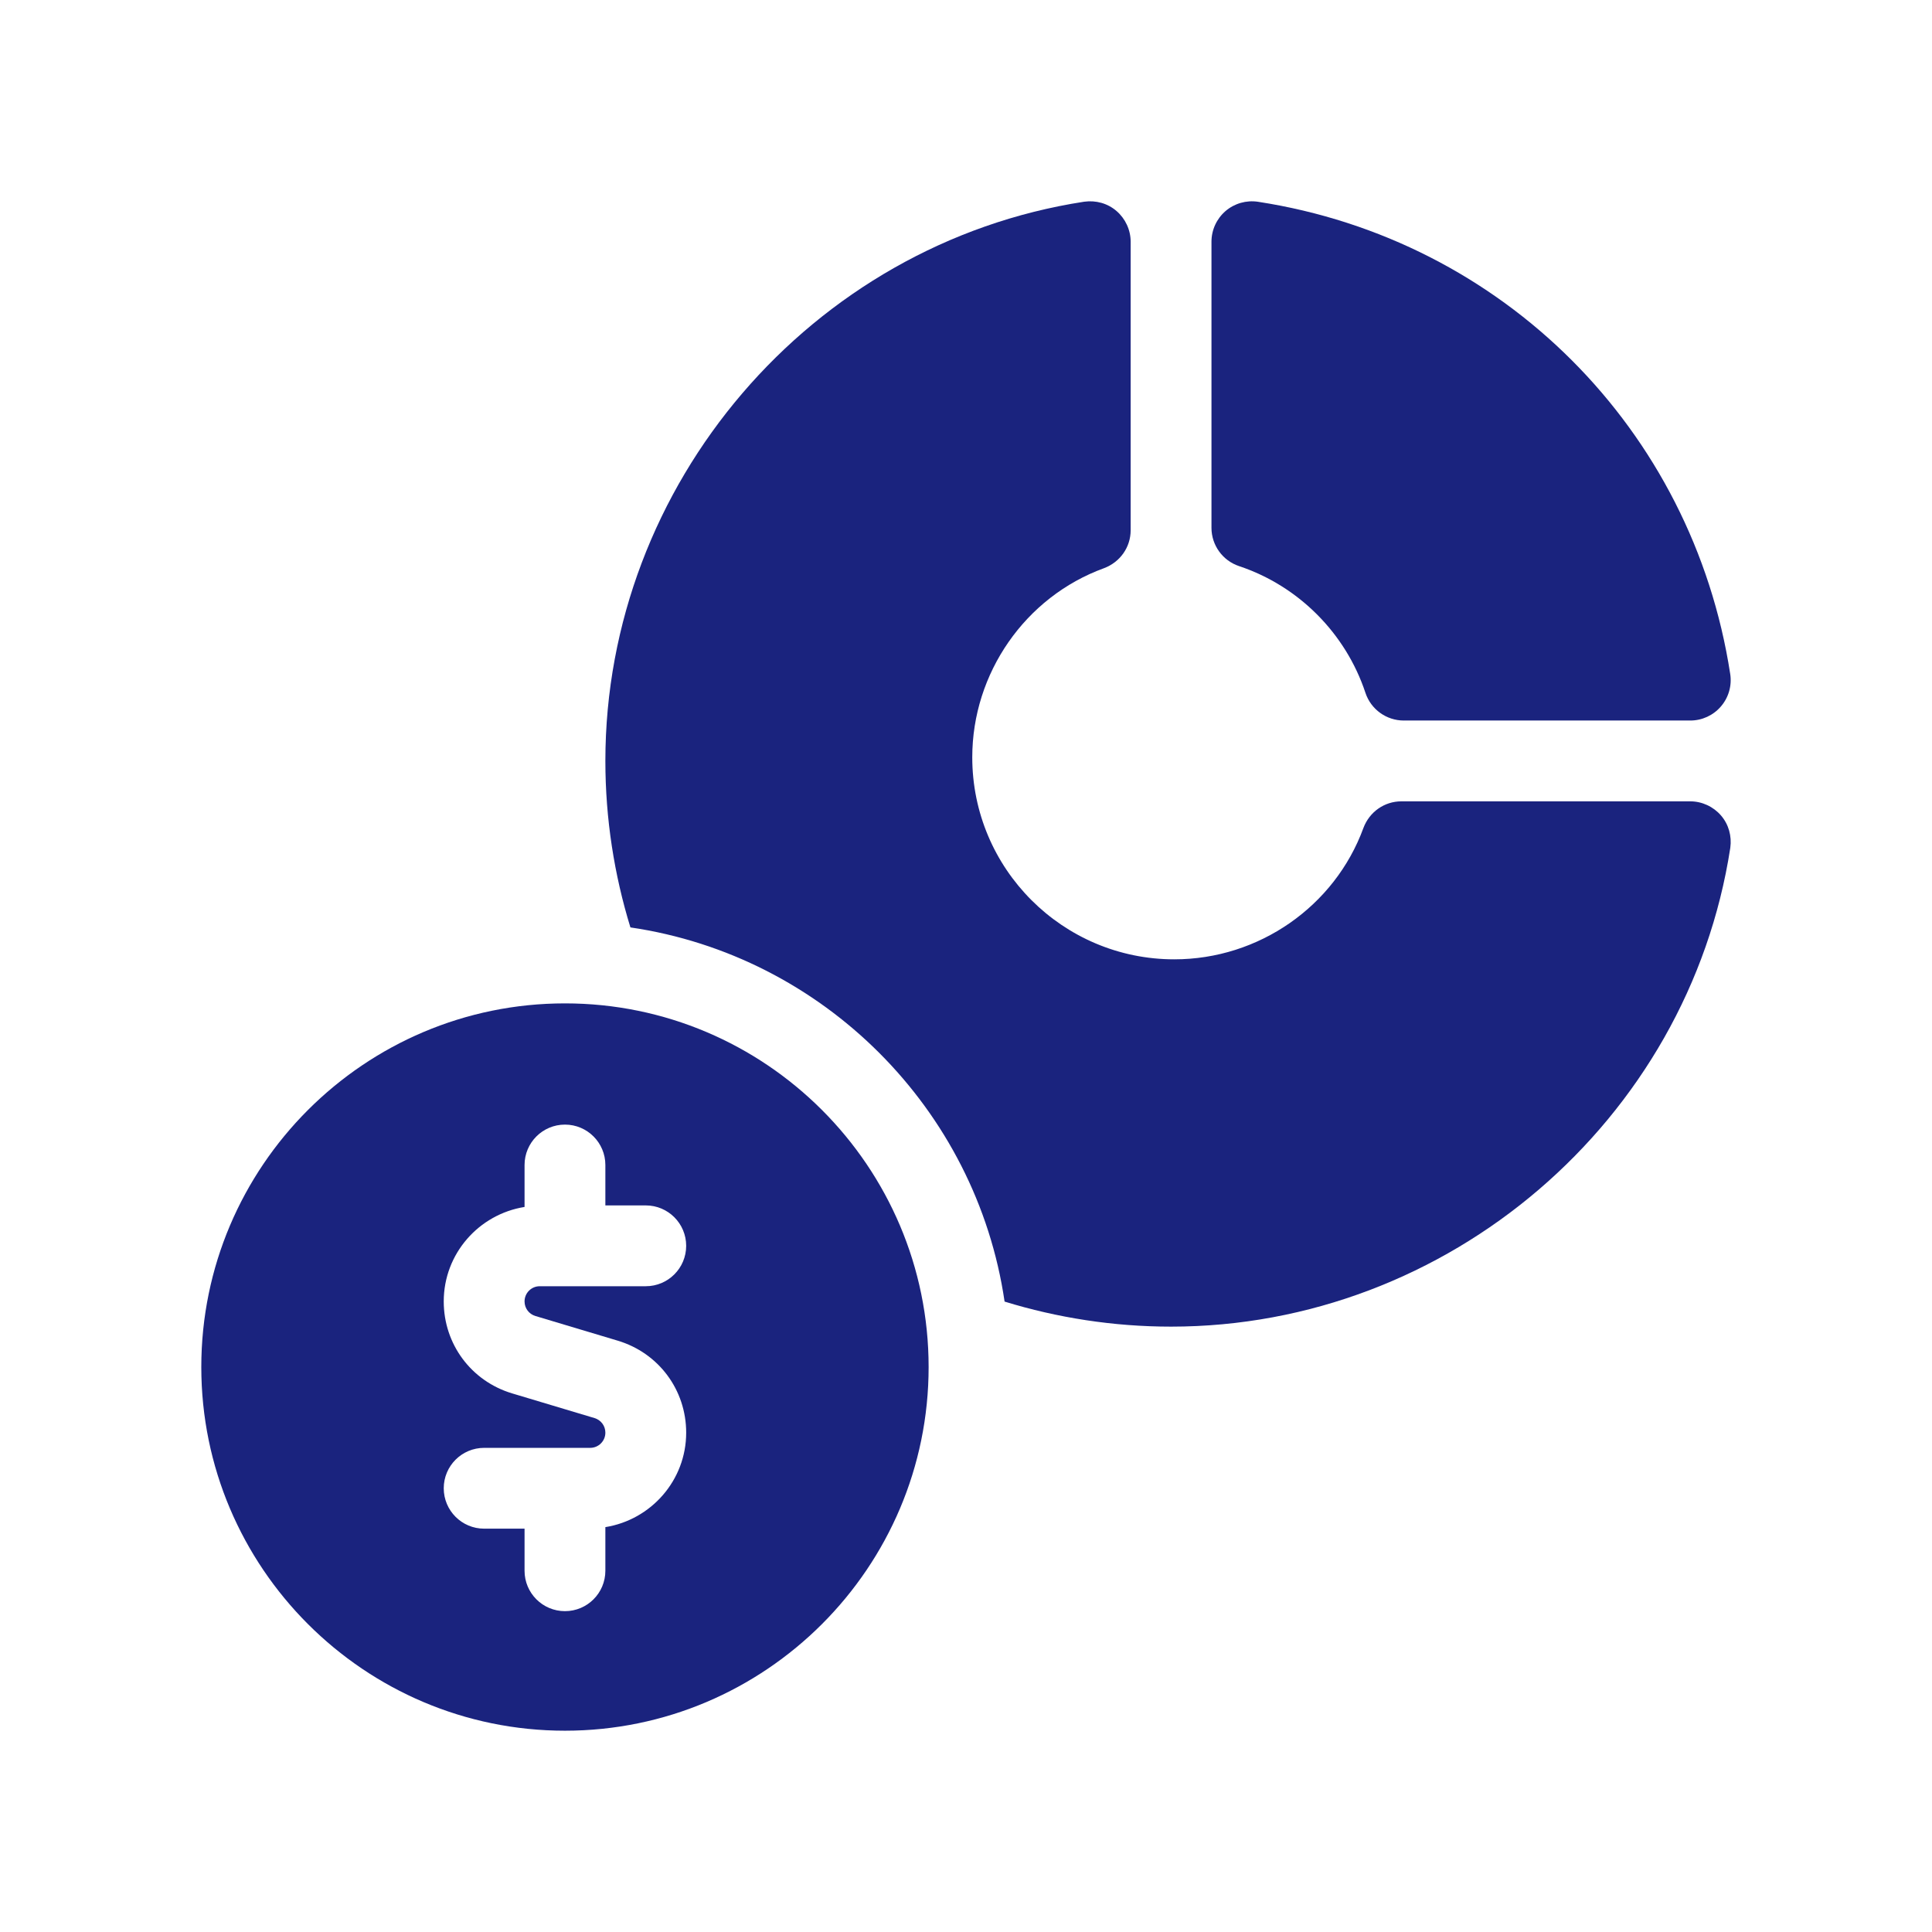 <?xml version="1.0" encoding="utf-8"?><!-- Generator: Adobe Illustrator 27.3.1, SVG Export Plug-In . SVG Version: 6.00 Build 0)  --><svg xmlns="http://www.w3.org/2000/svg" xmlns:xlink="http://www.w3.org/1999/xlink" version="1.1" id="Glyph689e01ea72cb3" x="0px" y="0px" viewBox="0 0 2500 2500" enable-background="new 0 0 2500 2500" xml:space="preserve" aria-hidden="true" style="fill:url(#CerosGradient_id04c2ee0a7);" width="2500px" height="2500px"><defs><linearGradient class="cerosgradient" data-cerosgradient="true" id="CerosGradient_id04c2ee0a7" gradientUnits="userSpaceOnUse" x1="50%" y1="100%" x2="50%" y2="0%"><stop offset="0%" stop-color="#1A237E"/><stop offset="100%" stop-color="#1A237E"/></linearGradient><linearGradient/></defs>
<g>
	<path d="M731.057,1298.366c-259.485,0-470.577,211.092-470.577,470.577   c0,259.482,211.092,470.577,470.577,470.577s470.577-211.095,470.577-470.577   C1201.634,1509.458,990.542,1298.366,731.057,1298.366z M692.787,1702.896l106.589,31.939   c52.976,15.905,88.539,63.75,88.539,119.023c0,61.768-45.441,112.742-104.573,122.243v56.444   c0,28.875-23.411,52.286-52.286,52.286c-28.875,0-52.286-23.411-52.286-52.286v-54.456h-52.286   c-28.875,0-52.286-23.411-52.286-52.286c0-28.875,23.411-52.286,52.286-52.286h137.201   c10.85,0,19.658-8.808,19.658-19.658c0-8.757-5.642-16.339-14.016-18.867l-106.589-31.939   c-52.976-15.905-88.54-63.75-88.54-119.023c0-61.768,45.441-112.742,104.573-122.243v-54.275   c0-28.875,23.411-52.286,52.286-52.286c28.875,0,52.286,23.412,52.286,52.286v52.286h52.286   c28.875,0,52.286,23.412,52.286,52.286s-23.411,52.286-52.286,52.286h-137.201   c-10.85,0-19.658,8.808-19.658,19.658C678.77,1692.786,684.413,1700.369,692.787,1702.896z" style="fill:url(#CerosGradient_id04c2ee0a7);"/>
	<path d="M2226.967,1055.234c-9.935-11.501-24.573-18.299-39.738-18.299h-373.845   c-21.959,0-41.308,13.595-49.149,34.508c-37.125,101.436-135.423,169.931-244.7,169.931   c-144.311,0-261.432-117.121-261.432-261.432c0-108.756,68.495-207.575,170.454-244.7   c20.913-7.844,34.508-27.19,34.508-49.149V312.768c0-15.162-6.797-29.804-18.299-39.735   c-11.505-9.935-26.666-14.118-41.832-12.028c-353.453,54.38-619.591,365.481-619.591,723.644   c0,74.769,11.501,147.448,32.417,215.419c249.407,36.601,447.571,234.765,484.172,484.172   c67.972,20.913,140.65,32.417,215.419,32.417c358.16,0,669.264-266.139,723.644-619.595   C2241.085,1081.9,2236.902,1066.739,2226.967,1055.234z" style="fill:url(#CerosGradient_id04c2ee0a7);"/>
	<path d="M1603.38,732.561c76.847,25.607,137.966,86.906,163.497,163.956   c7.097,21.394,27.113,35.845,49.631,35.845h370.702c15.267,0,29.769-6.663,39.674-18.254   c9.957-11.565,14.348-26.909,11.999-41.998c-48.763-316.679-294.315-562.231-610.994-611.02   c-15.063-2.298-30.432,2.068-42.023,11.974c-11.54,9.957-18.229,24.433-18.229,39.7v370.191   C1567.638,705.473,1582.037,725.438,1603.38,732.561z" style="fill:url(#CerosGradient_id04c2ee0a7);"/>
</g>
</svg>